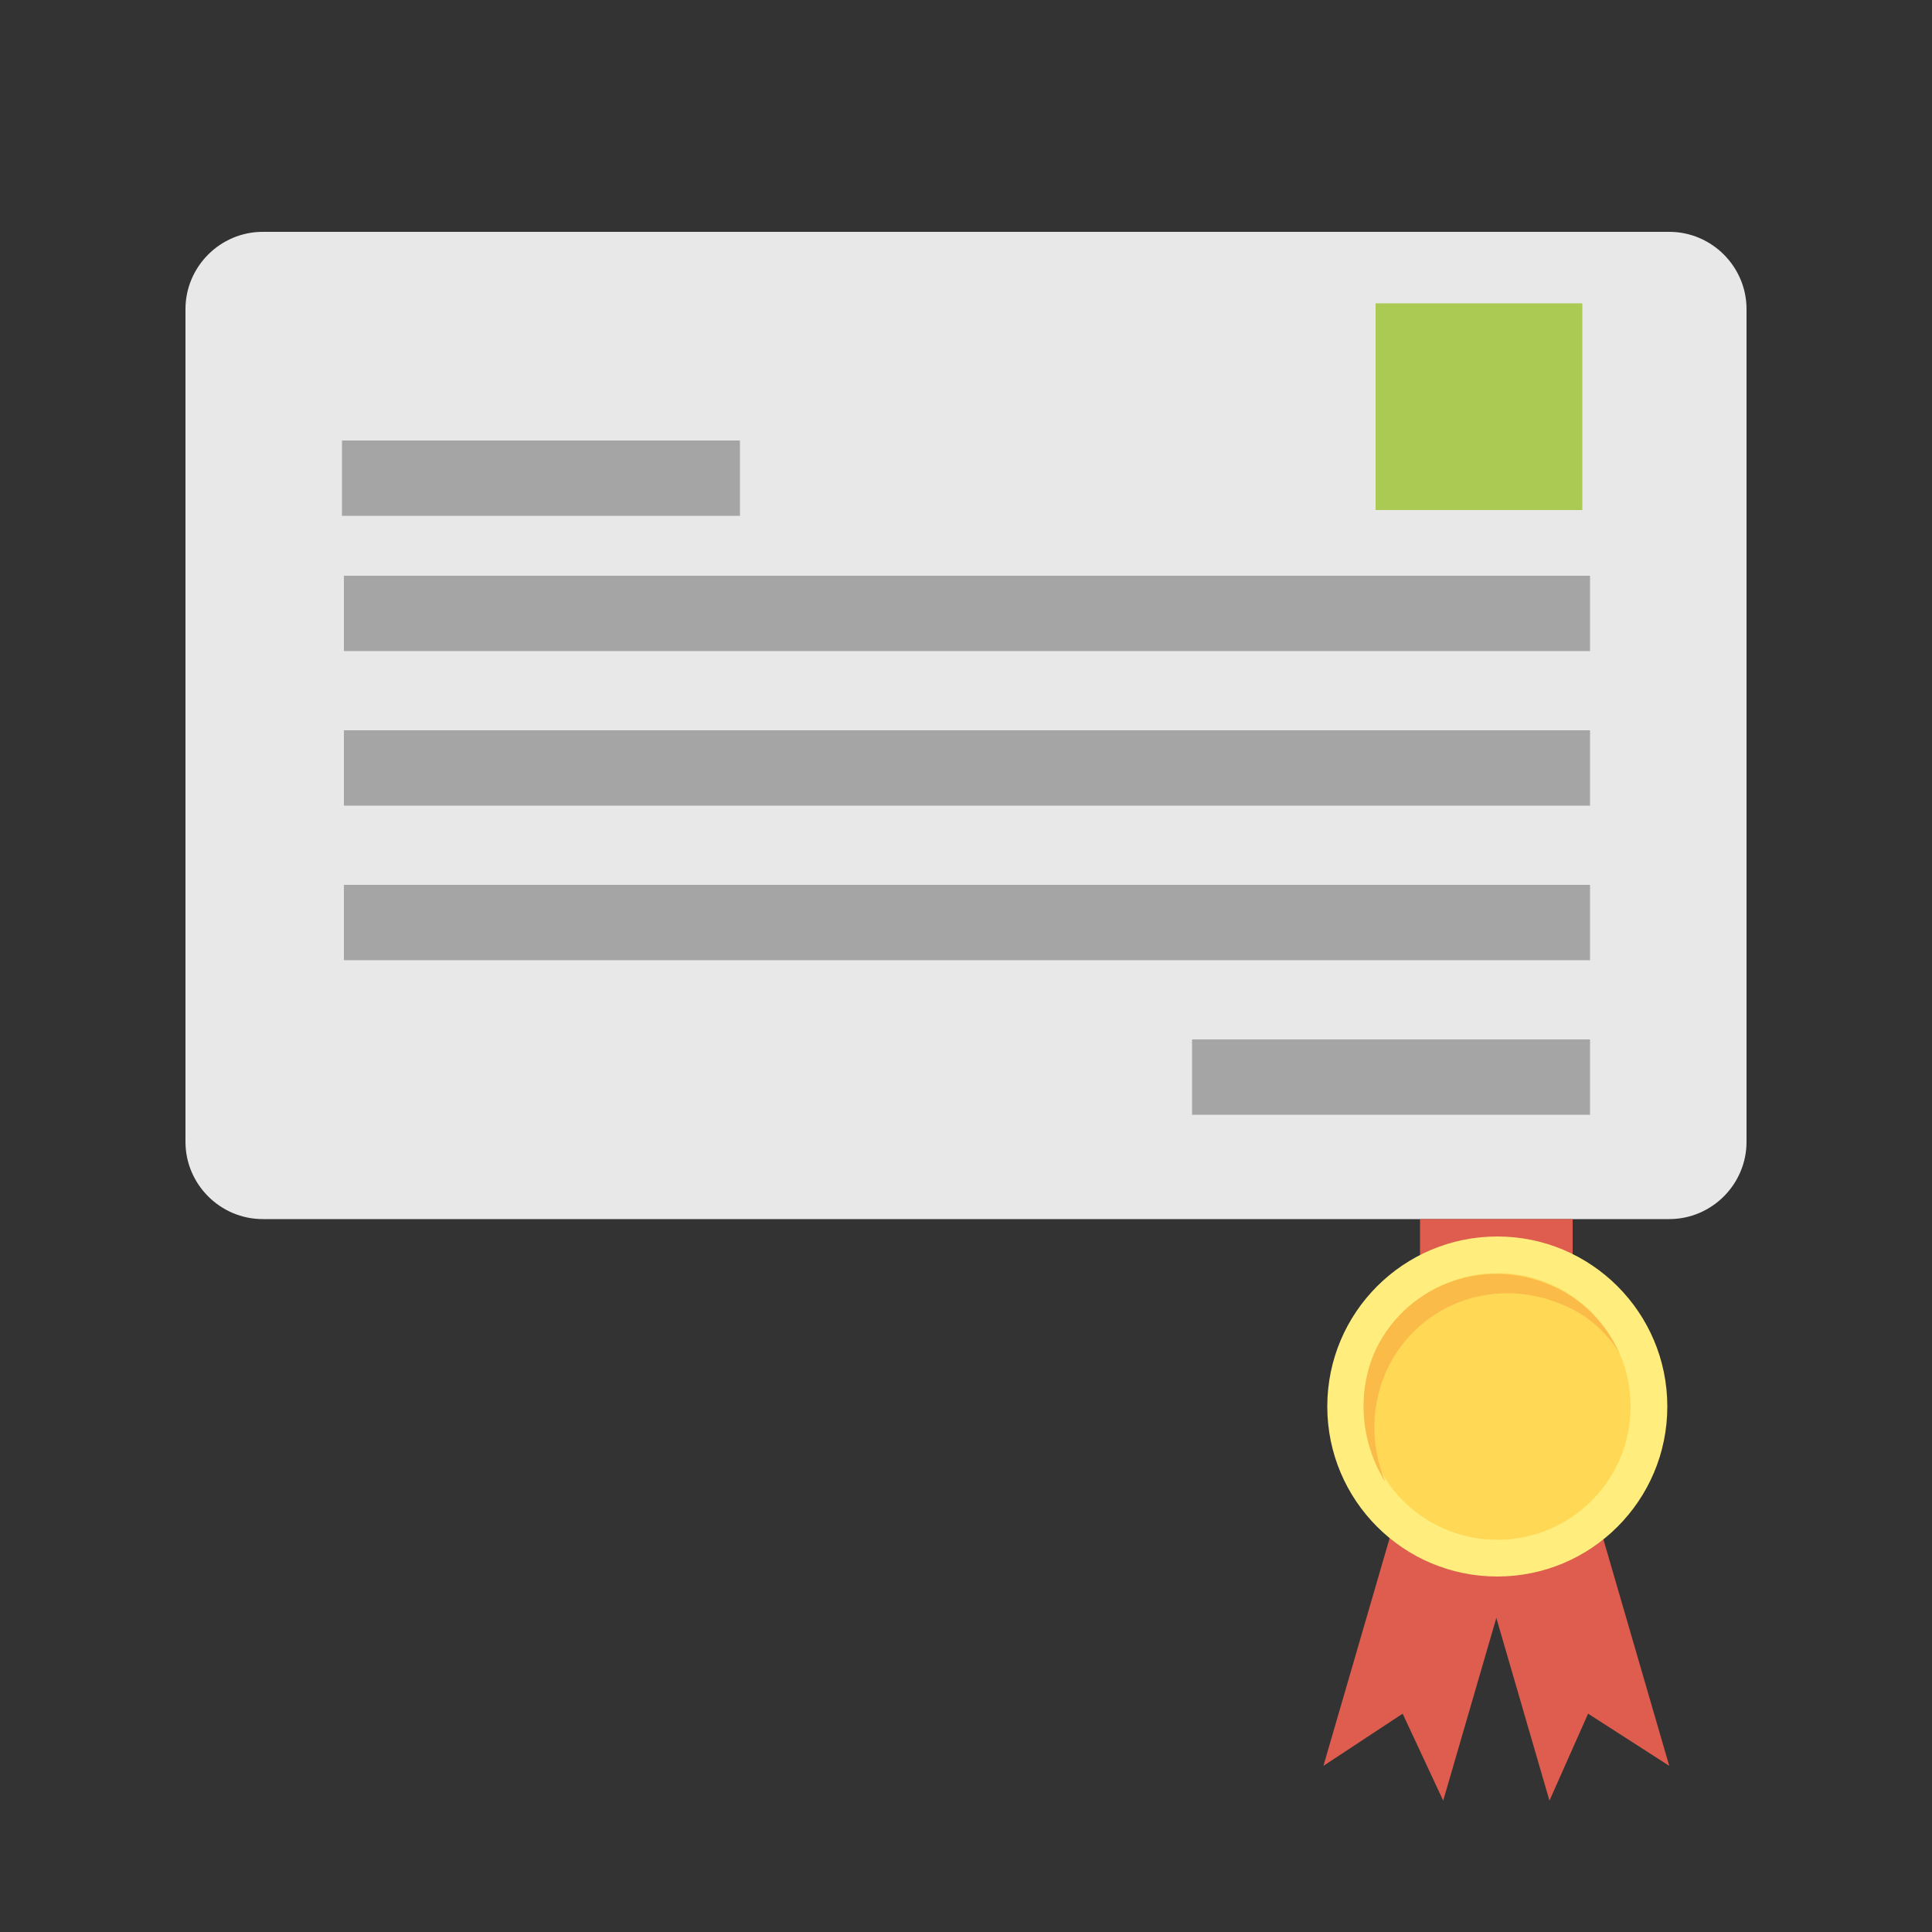<?xml version="1.0" encoding="utf-8"?>
<!-- Generator: Adobe Illustrator 23.1.0, SVG Export Plug-In . SVG Version: 6.00 Build 0)  -->
<svg version="1.1" id="Livello_1" xmlns="http://www.w3.org/2000/svg" xmlns:xlink="http://www.w3.org/1999/xlink" x="0px" y="0px"
	 viewBox="0 0 100 100" style="enable-background:new 0 0 100 100;" xml:space="preserve">
<rect x="0" y="0" width="100" height="100" fill="#333333" stroke="none"/>
<style type="text/css">
	.st0{fill:#EC6A4B;}
	.st1{fill:#E8E8E8;}
	.st2{fill:#DE5D4E;}
	.st3{fill:#FFEE7D;}
	.st4{fill:#FFD856;}
	.st5{fill:#FABB49;}
	.st6{fill:#A5A5A5;}
	.st7{fill:#AACA53;}
</style>
<g>
	<path class="st0" d="M-102.1,13.6"/>
</g>
<path class="st1" d="M86.4,63.1H13.6c-2.2,0-4-1.8-4-4V16c0-2.2,1.8-4,4-4h72.8c2.2,0,4,1.8,4,4v43.1C90.4,61.3,88.6,63.1,86.4,63.1
	z"/>
<g>
	<g>
		<polygon class="st2" points="78.8,79.1 75.9,78.2 75.6,78.1 72.6,77.3 68.5,91.4 72.6,88.7 74.7,93.2 		"/>
		<polygon class="st2" points="76.1,79.1 79.1,78.2 79.3,78.1 82.3,77.3 86.4,91.4 82.2,88.7 80.2,93.2 		"/>
	</g>
	<rect x="73.5" y="63.1" class="st2" width="7.9" height="8.5"/>
	<g>
		<g>
			<ellipse class="st3" cx="77.5" cy="72.8" rx="8.8" ry="8.8"/>
			<ellipse class="st4" cx="77.5" cy="72.8" rx="6.9" ry="6.9"/>
			<path class="st5" d="M71.7,71.1c1.5-3.5,5.5-5.1,9.1-3.6c1.3,0.5,2.3,1.4,3,2.5c-0.7-1.5-1.9-2.8-3.6-3.5
				c-3.5-1.5-7.6,0.1-9.1,3.6c-0.9,2.2-0.6,4.7,0.6,6.6C71,75,70.9,73,71.7,71.1z"/>
		</g>
	</g>
</g>
<g>
	<rect x="17.8" y="29.8" class="st6" width="64.5" height="3.9"/>
	<rect x="17.8" y="37.8" class="st6" width="64.5" height="3.9"/>
	<rect x="17.8" y="45.8" class="st6" width="64.5" height="3.9"/>
	<rect x="61.7" y="53.8" class="st6" width="20.6" height="3.9"/>
	<rect x="17.7" y="22.8" class="st6" width="20.6" height="3.9"/>
	<rect x="71.2" y="15.7" class="st7" width="10.7" height="10.7"/>
</g>
</svg>
